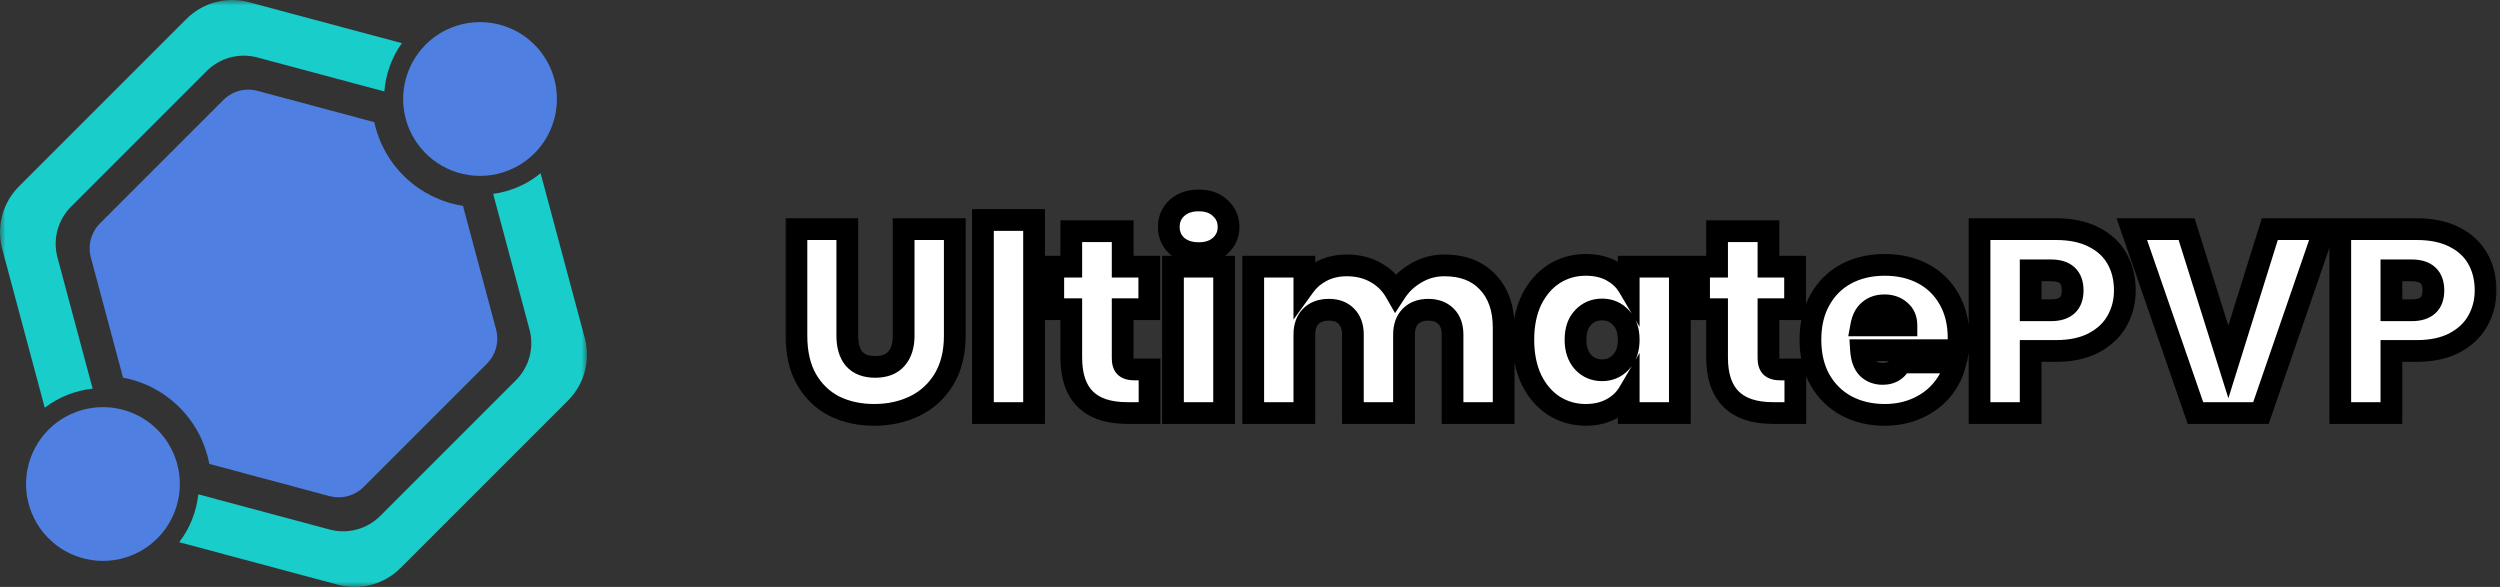 <svg width="230" height="54" viewBox="0 0 230 54" fill="none" xmlns="http://www.w3.org/2000/svg">
<rect x="0" y="0" width="230" height="54" fill="#333333" stroke="none"/>
<mask id="path-1-outside-1_228_18" maskUnits="userSpaceOnUse" x="72" y="17" width="158" height="23" fill="black">
<rect fill="white" x="72" y="17" width="158" height="23"/>
<path d="M77.952 21.08V30.896C77.952 31.808 78.16 32.512 78.576 33.008C79.008 33.504 79.656 33.752 80.52 33.752C81.384 33.752 82.032 33.504 82.464 33.008C82.912 32.496 83.136 31.792 83.136 30.896V21.08H87.84V30.896C87.84 32.448 87.512 33.776 86.856 34.88C86.2 35.968 85.304 36.792 84.168 37.352C83.048 37.896 81.8 38.168 80.424 38.168C79.048 38.168 77.816 37.896 76.728 37.352C75.656 36.792 74.808 35.968 74.184 34.88C73.576 33.792 73.272 32.464 73.272 30.896V21.08H77.952ZM95.134 20.24V38H90.43V20.24H95.134ZM105.757 33.992V38H103.717C100.277 38 98.557 36.296 98.557 32.888V28.448H96.901V24.536H98.557V21.272H103.285V24.536H105.733V28.448H103.285V32.96C103.285 33.328 103.365 33.592 103.525 33.752C103.701 33.912 103.989 33.992 104.389 33.992H105.757ZM110.29 23.288C109.458 23.288 108.786 23.064 108.274 22.616C107.778 22.152 107.53 21.576 107.53 20.888C107.53 20.184 107.778 19.6 108.274 19.136C108.786 18.672 109.458 18.44 110.29 18.44C111.106 18.44 111.762 18.672 112.258 19.136C112.77 19.6 113.026 20.184 113.026 20.888C113.026 21.576 112.77 22.152 112.258 22.616C111.762 23.064 111.106 23.288 110.29 23.288ZM112.618 24.536V38H107.914V24.536H112.618ZM132.889 24.416C134.585 24.416 135.913 24.928 136.873 25.952C137.849 26.976 138.337 28.376 138.337 30.152V38H133.633V30.776C133.633 30.056 133.433 29.496 133.033 29.096C132.633 28.696 132.089 28.496 131.401 28.496C130.713 28.496 130.169 28.696 129.769 29.096C129.369 29.496 129.169 30.056 129.169 30.776V38H124.465V30.776C124.465 30.056 124.265 29.496 123.865 29.096C123.481 28.696 122.945 28.496 122.257 28.496C121.553 28.496 121.001 28.696 120.601 29.096C120.201 29.496 120.001 30.056 120.001 30.776V38H115.297V24.536H120.001V26.312C120.417 25.736 120.953 25.28 121.609 24.944C122.281 24.592 123.049 24.416 123.913 24.416C124.905 24.416 125.785 24.632 126.553 25.064C127.337 25.496 127.953 26.104 128.401 26.888C128.881 26.152 129.513 25.56 130.297 25.112C131.081 24.648 131.945 24.416 132.889 24.416ZM140.146 31.256C140.146 29.864 140.394 28.648 140.89 27.608C141.402 26.568 142.09 25.768 142.954 25.208C143.834 24.648 144.81 24.368 145.882 24.368C146.81 24.368 147.61 24.552 148.282 24.92C148.954 25.288 149.474 25.784 149.842 26.408V24.536H154.546V38H149.842V36.128C149.474 36.752 148.946 37.248 148.258 37.616C147.586 37.984 146.794 38.168 145.882 38.168C144.81 38.168 143.834 37.888 142.954 37.328C142.09 36.768 141.402 35.968 140.89 34.928C140.394 33.872 140.146 32.648 140.146 31.256ZM149.842 31.256C149.842 30.392 149.602 29.712 149.122 29.216C148.658 28.72 148.082 28.472 147.394 28.472C146.69 28.472 146.106 28.72 145.642 29.216C145.178 29.696 144.946 30.376 144.946 31.256C144.946 32.12 145.178 32.808 145.642 33.32C146.106 33.816 146.69 34.064 147.394 34.064C148.082 34.064 148.658 33.816 149.122 33.32C149.602 32.824 149.842 32.136 149.842 31.256ZM165.171 33.992V38H163.131C159.691 38 157.971 36.296 157.971 32.888V28.448H156.315V24.536H157.971V21.272H162.699V24.536H165.147V28.448H162.699V32.96C162.699 33.328 162.779 33.592 162.939 33.752C163.115 33.912 163.403 33.992 163.803 33.992H165.171ZM180.192 31.112C180.192 31.48 180.168 31.848 180.12 32.216H171.216C171.264 32.952 171.464 33.504 171.816 33.872C172.184 34.224 172.648 34.4 173.208 34.4C173.992 34.4 174.552 34.048 174.888 33.344H179.904C179.696 34.272 179.288 35.104 178.68 35.84C178.088 36.56 177.336 37.128 176.424 37.544C175.512 37.96 174.504 38.168 173.4 38.168C172.072 38.168 170.888 37.888 169.848 37.328C168.824 36.768 168.016 35.968 167.424 34.928C166.848 33.888 166.56 32.664 166.56 31.256C166.56 29.848 166.848 28.632 167.424 27.608C168 26.568 168.8 25.768 169.824 25.208C170.864 24.648 172.056 24.368 173.4 24.368C174.728 24.368 175.904 24.64 176.928 25.184C177.952 25.728 178.752 26.512 179.328 27.536C179.904 28.544 180.192 29.736 180.192 31.112ZM175.392 29.936C175.392 29.36 175.2 28.912 174.816 28.592C174.432 28.256 173.952 28.088 173.376 28.088C172.8 28.088 172.328 28.248 171.96 28.568C171.592 28.872 171.352 29.328 171.24 29.936H175.392ZM195.485 26.72C195.485 27.744 195.245 28.68 194.765 29.528C194.301 30.36 193.589 31.032 192.629 31.544C191.685 32.04 190.525 32.288 189.149 32.288H186.821V38H182.117V21.08H189.149C190.509 21.08 191.661 21.32 192.605 21.8C193.565 22.28 194.285 22.944 194.765 23.792C195.245 24.64 195.485 25.616 195.485 26.72ZM188.693 28.544C190.021 28.544 190.685 27.936 190.685 26.72C190.685 25.488 190.021 24.872 188.693 24.872H186.821V28.544H188.693ZM213.839 21.08L208.007 38H201.983L196.127 21.08H201.167L205.007 33.296L208.823 21.08H213.839ZM228.673 26.72C228.673 27.744 228.433 28.68 227.953 29.528C227.489 30.36 226.777 31.032 225.817 31.544C224.873 32.04 223.713 32.288 222.337 32.288H220.009V38H215.305V21.08H222.337C223.697 21.08 224.849 21.32 225.793 21.8C226.753 22.28 227.473 22.944 227.953 23.792C228.433 24.64 228.673 25.616 228.673 26.72ZM221.881 28.544C223.209 28.544 223.873 27.936 223.873 26.72C223.873 25.488 223.209 24.872 221.881 24.872H220.009V28.544H221.881Z"/>
</mask>
<path d="M77.952 21.08V30.896C77.952 31.808 78.16 32.512 78.576 33.008C79.008 33.504 79.656 33.752 80.52 33.752C81.384 33.752 82.032 33.504 82.464 33.008C82.912 32.496 83.136 31.792 83.136 30.896V21.08H87.84V30.896C87.84 32.448 87.512 33.776 86.856 34.88C86.2 35.968 85.304 36.792 84.168 37.352C83.048 37.896 81.8 38.168 80.424 38.168C79.048 38.168 77.816 37.896 76.728 37.352C75.656 36.792 74.808 35.968 74.184 34.88C73.576 33.792 73.272 32.464 73.272 30.896V21.08H77.952ZM95.134 20.24V38H90.43V20.24H95.134ZM105.757 33.992V38H103.717C100.277 38 98.557 36.296 98.557 32.888V28.448H96.901V24.536H98.557V21.272H103.285V24.536H105.733V28.448H103.285V32.96C103.285 33.328 103.365 33.592 103.525 33.752C103.701 33.912 103.989 33.992 104.389 33.992H105.757ZM110.29 23.288C109.458 23.288 108.786 23.064 108.274 22.616C107.778 22.152 107.53 21.576 107.53 20.888C107.53 20.184 107.778 19.6 108.274 19.136C108.786 18.672 109.458 18.44 110.29 18.44C111.106 18.44 111.762 18.672 112.258 19.136C112.77 19.6 113.026 20.184 113.026 20.888C113.026 21.576 112.77 22.152 112.258 22.616C111.762 23.064 111.106 23.288 110.29 23.288ZM112.618 24.536V38H107.914V24.536H112.618ZM132.889 24.416C134.585 24.416 135.913 24.928 136.873 25.952C137.849 26.976 138.337 28.376 138.337 30.152V38H133.633V30.776C133.633 30.056 133.433 29.496 133.033 29.096C132.633 28.696 132.089 28.496 131.401 28.496C130.713 28.496 130.169 28.696 129.769 29.096C129.369 29.496 129.169 30.056 129.169 30.776V38H124.465V30.776C124.465 30.056 124.265 29.496 123.865 29.096C123.481 28.696 122.945 28.496 122.257 28.496C121.553 28.496 121.001 28.696 120.601 29.096C120.201 29.496 120.001 30.056 120.001 30.776V38H115.297V24.536H120.001V26.312C120.417 25.736 120.953 25.28 121.609 24.944C122.281 24.592 123.049 24.416 123.913 24.416C124.905 24.416 125.785 24.632 126.553 25.064C127.337 25.496 127.953 26.104 128.401 26.888C128.881 26.152 129.513 25.56 130.297 25.112C131.081 24.648 131.945 24.416 132.889 24.416ZM140.146 31.256C140.146 29.864 140.394 28.648 140.89 27.608C141.402 26.568 142.09 25.768 142.954 25.208C143.834 24.648 144.81 24.368 145.882 24.368C146.81 24.368 147.61 24.552 148.282 24.92C148.954 25.288 149.474 25.784 149.842 26.408V24.536H154.546V38H149.842V36.128C149.474 36.752 148.946 37.248 148.258 37.616C147.586 37.984 146.794 38.168 145.882 38.168C144.81 38.168 143.834 37.888 142.954 37.328C142.09 36.768 141.402 35.968 140.89 34.928C140.394 33.872 140.146 32.648 140.146 31.256ZM149.842 31.256C149.842 30.392 149.602 29.712 149.122 29.216C148.658 28.72 148.082 28.472 147.394 28.472C146.69 28.472 146.106 28.72 145.642 29.216C145.178 29.696 144.946 30.376 144.946 31.256C144.946 32.12 145.178 32.808 145.642 33.32C146.106 33.816 146.69 34.064 147.394 34.064C148.082 34.064 148.658 33.816 149.122 33.32C149.602 32.824 149.842 32.136 149.842 31.256ZM165.171 33.992V38H163.131C159.691 38 157.971 36.296 157.971 32.888V28.448H156.315V24.536H157.971V21.272H162.699V24.536H165.147V28.448H162.699V32.96C162.699 33.328 162.779 33.592 162.939 33.752C163.115 33.912 163.403 33.992 163.803 33.992H165.171ZM180.192 31.112C180.192 31.48 180.168 31.848 180.12 32.216H171.216C171.264 32.952 171.464 33.504 171.816 33.872C172.184 34.224 172.648 34.4 173.208 34.4C173.992 34.4 174.552 34.048 174.888 33.344H179.904C179.696 34.272 179.288 35.104 178.68 35.84C178.088 36.56 177.336 37.128 176.424 37.544C175.512 37.96 174.504 38.168 173.4 38.168C172.072 38.168 170.888 37.888 169.848 37.328C168.824 36.768 168.016 35.968 167.424 34.928C166.848 33.888 166.56 32.664 166.56 31.256C166.56 29.848 166.848 28.632 167.424 27.608C168 26.568 168.8 25.768 169.824 25.208C170.864 24.648 172.056 24.368 173.4 24.368C174.728 24.368 175.904 24.64 176.928 25.184C177.952 25.728 178.752 26.512 179.328 27.536C179.904 28.544 180.192 29.736 180.192 31.112ZM175.392 29.936C175.392 29.36 175.2 28.912 174.816 28.592C174.432 28.256 173.952 28.088 173.376 28.088C172.8 28.088 172.328 28.248 171.96 28.568C171.592 28.872 171.352 29.328 171.24 29.936H175.392ZM195.485 26.72C195.485 27.744 195.245 28.68 194.765 29.528C194.301 30.36 193.589 31.032 192.629 31.544C191.685 32.04 190.525 32.288 189.149 32.288H186.821V38H182.117V21.08H189.149C190.509 21.08 191.661 21.32 192.605 21.8C193.565 22.28 194.285 22.944 194.765 23.792C195.245 24.64 195.485 25.616 195.485 26.72ZM188.693 28.544C190.021 28.544 190.685 27.936 190.685 26.72C190.685 25.488 190.021 24.872 188.693 24.872H186.821V28.544H188.693ZM213.839 21.08L208.007 38H201.983L196.127 21.08H201.167L205.007 33.296L208.823 21.08H213.839ZM228.673 26.72C228.673 27.744 228.433 28.68 227.953 29.528C227.489 30.36 226.777 31.032 225.817 31.544C224.873 32.04 223.713 32.288 222.337 32.288H220.009V38H215.305V21.08H222.337C223.697 21.08 224.849 21.32 225.793 21.8C226.753 22.28 227.473 22.944 227.953 23.792C228.433 24.64 228.673 25.616 228.673 26.72ZM221.881 28.544C223.209 28.544 223.873 27.936 223.873 26.72C223.873 25.488 223.209 24.872 221.881 24.872H220.009V28.544H221.881Z" fill="white"/>
<path d="M77.952 21.08H78.952V20.08H77.952V21.08ZM78.576 33.008L77.81 33.651L77.816 33.658L77.822 33.665L78.576 33.008ZM82.464 33.008L81.711 32.349L81.71 32.351L82.464 33.008ZM83.136 21.08V20.08H82.136V21.08H83.136ZM87.84 21.08H88.84V20.08H87.84V21.08ZM86.856 34.88L87.712 35.396L87.716 35.391L86.856 34.88ZM84.168 37.352L84.605 38.252L84.61 38.249L84.168 37.352ZM76.728 37.352L76.265 38.238L76.273 38.242L76.281 38.246L76.728 37.352ZM74.184 34.88L73.311 35.368L73.317 35.377L74.184 34.88ZM73.272 21.08V20.08H72.272V21.08H73.272ZM76.952 21.08V30.896H78.952V21.08H76.952ZM76.952 30.896C76.952 31.948 77.191 32.913 77.81 33.651L79.342 32.365C79.129 32.111 78.952 31.668 78.952 30.896H76.952ZM77.822 33.665C78.499 34.442 79.463 34.752 80.52 34.752V32.752C79.849 32.752 79.517 32.566 79.33 32.351L77.822 33.665ZM80.52 34.752C81.577 34.752 82.541 34.442 83.218 33.665L81.71 32.351C81.523 32.566 81.191 32.752 80.52 32.752V34.752ZM83.217 33.666C83.869 32.921 84.136 31.956 84.136 30.896H82.136C82.136 31.628 81.955 32.071 81.711 32.349L83.217 33.666ZM84.136 30.896V21.08H82.136V30.896H84.136ZM83.136 22.08H87.84V20.08H83.136V22.08ZM86.84 21.08V30.896H88.84V21.08H86.84ZM86.84 30.896C86.84 32.306 86.543 33.449 85.996 34.369L87.716 35.391C88.481 34.103 88.84 32.59 88.84 30.896H86.84ZM86 34.364C85.442 35.288 84.69 35.98 83.726 36.455L84.61 38.249C85.918 37.604 86.958 36.648 87.712 35.396L86 34.364ZM83.731 36.453C82.761 36.924 81.665 37.168 80.424 37.168V39.168C81.935 39.168 83.335 38.868 84.605 38.252L83.731 36.453ZM80.424 37.168C79.183 37.168 78.107 36.923 77.175 36.458L76.281 38.246C77.525 38.868 78.913 39.168 80.424 39.168V37.168ZM77.191 36.466C76.295 35.997 75.584 35.311 75.052 34.383L73.317 35.377C74.032 36.625 75.017 37.587 76.265 38.238L77.191 36.466ZM75.057 34.392C74.551 33.487 74.272 32.337 74.272 30.896H72.272C72.272 32.592 72.601 34.097 73.311 35.368L75.057 34.392ZM74.272 30.896V21.08H72.272V30.896H74.272ZM73.272 22.08H77.952V20.08H73.272V22.08ZM95.134 20.24H96.134V19.24H95.134V20.24ZM95.134 38V39H96.134V38H95.134ZM90.43 38H89.43V39H90.43V38ZM90.43 20.24V19.24H89.43V20.24H90.43ZM94.134 20.24V38H96.134V20.24H94.134ZM95.134 37H90.43V39H95.134V37ZM91.43 38V20.24H89.43V38H91.43ZM90.43 21.24H95.134V19.24H90.43V21.24ZM105.757 33.992H106.757V32.992H105.757V33.992ZM105.757 38V39H106.757V38H105.757ZM98.557 28.448H99.557V27.448H98.557V28.448ZM96.901 28.448H95.901V29.448H96.901V28.448ZM96.901 24.536V23.536H95.901V24.536H96.901ZM98.557 24.536V25.536H99.557V24.536H98.557ZM98.557 21.272V20.272H97.557V21.272H98.557ZM103.285 21.272H104.285V20.272H103.285V21.272ZM103.285 24.536H102.285V25.536H103.285V24.536ZM105.733 24.536H106.733V23.536H105.733V24.536ZM105.733 28.448V29.448H106.733V28.448H105.733ZM103.285 28.448V27.448H102.285V28.448H103.285ZM103.525 33.752L102.818 34.459L102.834 34.476L102.852 34.492L103.525 33.752ZM104.757 33.992V38H106.757V33.992H104.757ZM105.757 37H103.717V39H105.757V37ZM103.717 37C102.149 37 101.157 36.612 100.551 36.012C99.946 35.413 99.557 34.435 99.557 32.888H97.557C97.557 34.748 98.027 36.327 99.143 37.432C100.257 38.536 101.845 39 103.717 39V37ZM99.557 32.888V28.448H97.557V32.888H99.557ZM98.557 27.448H96.901V29.448H98.557V27.448ZM97.901 28.448V24.536H95.901V28.448H97.901ZM96.901 25.536H98.557V23.536H96.901V25.536ZM99.557 24.536V21.272H97.557V24.536H99.557ZM98.557 22.272H103.285V20.272H98.557V22.272ZM102.285 21.272V24.536H104.285V21.272H102.285ZM103.285 25.536H105.733V23.536H103.285V25.536ZM104.733 24.536V28.448H106.733V24.536H104.733ZM105.733 27.448H103.285V29.448H105.733V27.448ZM102.285 28.448V32.96H104.285V28.448H102.285ZM102.285 32.96C102.285 33.434 102.382 34.023 102.818 34.459L104.232 33.045C104.291 33.104 104.304 33.153 104.302 33.144C104.3 33.139 104.296 33.123 104.292 33.091C104.288 33.059 104.285 33.016 104.285 32.96H102.285ZM102.852 34.492C103.302 34.901 103.898 34.992 104.389 34.992V32.992C104.251 32.992 104.174 32.978 104.14 32.968C104.109 32.96 104.144 32.963 104.197 33.012L102.852 34.492ZM104.389 34.992H105.757V32.992H104.389V34.992ZM108.274 22.616L107.591 23.346L107.603 23.358L107.616 23.369L108.274 22.616ZM108.274 19.136L107.603 18.395L107.597 18.4L107.591 18.406L108.274 19.136ZM112.258 19.136L111.575 19.866L111.581 19.872L111.587 19.877L112.258 19.136ZM112.258 22.616L112.929 23.358L112.93 23.357L112.258 22.616ZM112.618 24.536H113.618V23.536H112.618V24.536ZM112.618 38V39H113.618V38H112.618ZM107.914 38H106.914V39H107.914V38ZM107.914 24.536V23.536H106.914V24.536H107.914ZM110.29 22.288C109.644 22.288 109.224 22.118 108.933 21.863L107.616 23.369C108.348 24.01 109.272 24.288 110.29 24.288V22.288ZM108.957 21.886C108.667 21.614 108.53 21.303 108.53 20.888H106.53C106.53 21.849 106.89 22.69 107.591 23.346L108.957 21.886ZM108.53 20.888C108.53 20.449 108.672 20.134 108.957 19.866L107.591 18.406C106.885 19.067 106.53 19.919 106.53 20.888H108.53ZM108.946 19.877C109.238 19.612 109.653 19.44 110.29 19.44V17.44C109.263 17.44 108.335 17.732 107.603 18.395L108.946 19.877ZM110.29 19.44C110.907 19.44 111.3 19.609 111.575 19.866L112.941 18.406C112.224 17.735 111.306 17.44 110.29 17.44V19.44ZM111.587 19.877C111.885 20.147 112.026 20.46 112.026 20.888H114.026C114.026 19.908 113.655 19.053 112.93 18.395L111.587 19.877ZM112.026 20.888C112.026 21.292 111.891 21.6 111.587 21.875L112.93 23.357C113.65 22.704 114.026 21.86 114.026 20.888H112.026ZM111.588 21.874C111.314 22.121 110.916 22.288 110.29 22.288V24.288C111.297 24.288 112.21 24.007 112.929 23.358L111.588 21.874ZM111.618 24.536V38H113.618V24.536H111.618ZM112.618 37H107.914V39H112.618V37ZM108.914 38V24.536H106.914V38H108.914ZM107.914 25.536H112.618V23.536H107.914V25.536ZM136.873 25.952L136.144 26.636L136.149 26.642L136.873 25.952ZM138.337 38V39H139.337V38H138.337ZM133.633 38H132.633V39H133.633V38ZM133.033 29.096L132.326 29.803L132.326 29.803L133.033 29.096ZM129.769 29.096L130.476 29.803L130.476 29.803L129.769 29.096ZM129.169 38V39H130.169V38H129.169ZM124.465 38H123.465V39H124.465V38ZM123.865 29.096L123.144 29.788L123.151 29.796L123.158 29.803L123.865 29.096ZM120.001 38V39H121.001V38H120.001ZM115.297 38H114.297V39H115.297V38ZM115.297 24.536V23.536H114.297V24.536H115.297ZM120.001 24.536H121.001V23.536H120.001V24.536ZM120.001 26.312H119.001V29.405L120.812 26.898L120.001 26.312ZM121.609 24.944L122.065 25.834L122.073 25.83L121.609 24.944ZM126.553 25.064L126.063 25.936L126.071 25.94L126.553 25.064ZM128.401 26.888L127.533 27.384L128.345 28.805L129.239 27.434L128.401 26.888ZM130.297 25.112L130.793 25.98L130.8 25.977L130.806 25.973L130.297 25.112ZM132.889 25.416C134.371 25.416 135.411 25.855 136.144 26.636L137.603 25.268C136.415 24.001 134.799 23.416 132.889 23.416V25.416ZM136.149 26.642C136.906 27.436 137.337 28.564 137.337 30.152H139.337C139.337 28.188 138.793 26.516 137.597 25.262L136.149 26.642ZM137.337 30.152V38H139.337V30.152H137.337ZM138.337 37H133.633V39H138.337V37ZM134.633 38V30.776H132.633V38H134.633ZM134.633 30.776C134.633 29.867 134.375 29.024 133.74 28.389L132.326 29.803C132.491 29.968 132.633 30.245 132.633 30.776H134.633ZM133.74 28.389C133.113 27.762 132.293 27.496 131.401 27.496V29.496C131.885 29.496 132.153 29.63 132.326 29.803L133.74 28.389ZM131.401 27.496C130.509 27.496 129.689 27.762 129.062 28.389L130.476 29.803C130.649 29.63 130.917 29.496 131.401 29.496V27.496ZM129.062 28.389C128.427 29.024 128.169 29.867 128.169 30.776H130.169C130.169 30.245 130.311 29.968 130.476 29.803L129.062 28.389ZM128.169 30.776V38H130.169V30.776H128.169ZM129.169 37H124.465V39H129.169V37ZM125.465 38V30.776H123.465V38H125.465ZM125.465 30.776C125.465 29.867 125.207 29.024 124.572 28.389L123.158 29.803C123.323 29.968 123.465 30.245 123.465 30.776H125.465ZM124.587 28.404C123.97 27.762 123.148 27.496 122.257 27.496V29.496C122.743 29.496 122.992 29.63 123.144 29.788L124.587 28.404ZM122.257 27.496C121.357 27.496 120.525 27.758 119.894 28.389L121.308 29.803C121.477 29.634 121.75 29.496 122.257 29.496V27.496ZM119.894 28.389C119.259 29.024 119.001 29.867 119.001 30.776H121.001C121.001 30.245 121.143 29.968 121.308 29.803L119.894 28.389ZM119.001 30.776V38H121.001V30.776H119.001ZM120.001 37H115.297V39H120.001V37ZM116.297 38V24.536H114.297V38H116.297ZM115.297 25.536H120.001V23.536H115.297V25.536ZM119.001 24.536V26.312H121.001V24.536H119.001ZM120.812 26.898C121.132 26.454 121.544 26.101 122.065 25.834L121.153 24.054C120.362 24.459 119.702 25.017 119.19 25.727L120.812 26.898ZM122.073 25.83C122.583 25.563 123.188 25.416 123.913 25.416V23.416C122.91 23.416 121.979 23.621 121.145 24.058L122.073 25.83ZM123.913 25.416C124.755 25.416 125.463 25.598 126.063 25.936L127.043 24.192C126.108 23.666 125.055 23.416 123.913 23.416V25.416ZM126.071 25.94C126.692 26.282 127.175 26.758 127.533 27.384L129.269 26.392C128.731 25.45 127.982 24.71 127.036 24.188L126.071 25.94ZM129.239 27.434C129.63 26.835 130.143 26.352 130.793 25.98L129.801 24.244C128.883 24.768 128.133 25.469 127.564 26.342L129.239 27.434ZM130.806 25.973C131.43 25.603 132.118 25.416 132.889 25.416V23.416C131.773 23.416 130.732 23.693 129.788 24.251L130.806 25.973ZM140.89 27.608L139.993 27.166L139.988 27.177L140.89 27.608ZM142.954 25.208L142.417 24.364L142.41 24.369L142.954 25.208ZM148.282 24.92L147.802 25.797L147.802 25.797L148.282 24.92ZM149.842 26.408L148.981 26.916L150.842 30.072V26.408H149.842ZM149.842 24.536V23.536H148.842V24.536H149.842ZM154.546 24.536H155.546V23.536H154.546V24.536ZM154.546 38V39H155.546V38H154.546ZM149.842 38H148.842V39H149.842V38ZM149.842 36.128H150.842V32.464L148.981 35.62L149.842 36.128ZM148.258 37.616L147.787 36.734L147.778 36.739L148.258 37.616ZM142.954 37.328L142.41 38.167L142.417 38.172L142.954 37.328ZM140.89 34.928L139.985 35.353L139.989 35.361L139.993 35.37L140.89 34.928ZM149.122 29.216L148.392 29.899L148.398 29.905L148.404 29.911L149.122 29.216ZM145.642 29.216L146.361 29.911L146.367 29.905L146.373 29.899L145.642 29.216ZM145.642 33.32L144.901 33.992L144.907 33.997L144.912 34.003L145.642 33.32ZM149.122 33.32L148.404 32.625L148.398 32.631L148.392 32.637L149.122 33.32ZM141.146 31.256C141.146 29.982 141.373 28.919 141.793 28.038L139.988 27.177C139.416 28.377 139.146 29.746 139.146 31.256H141.146ZM141.787 28.05C142.23 27.151 142.804 26.497 143.498 26.047L142.41 24.369C141.377 25.039 140.575 25.985 139.993 27.166L141.787 28.05ZM143.491 26.052C144.206 25.597 144.995 25.368 145.882 25.368V23.368C144.626 23.368 143.463 23.699 142.417 24.364L143.491 26.052ZM145.882 25.368C146.678 25.368 147.305 25.525 147.802 25.797L148.763 24.043C147.915 23.579 146.943 23.368 145.882 23.368V25.368ZM147.802 25.797C148.326 26.084 148.71 26.456 148.981 26.916L150.704 25.9C150.239 25.112 149.583 24.492 148.763 24.043L147.802 25.797ZM150.842 26.408V24.536H148.842V26.408H150.842ZM149.842 25.536H154.546V23.536H149.842V25.536ZM153.546 24.536V38H155.546V24.536H153.546ZM154.546 37H149.842V39H154.546V37ZM150.842 38V36.128H148.842V38H150.842ZM148.981 35.62C148.713 36.074 148.326 36.446 147.787 36.734L148.73 38.498C149.567 38.05 150.235 37.43 150.704 36.636L148.981 35.62ZM147.778 36.739C147.279 37.012 146.658 37.168 145.882 37.168V39.168C146.93 39.168 147.894 38.956 148.739 38.493L147.778 36.739ZM145.882 37.168C144.995 37.168 144.206 36.939 143.491 36.484L142.417 38.172C143.463 38.837 144.626 39.168 145.882 39.168V37.168ZM143.498 36.489C142.804 36.039 142.23 35.385 141.787 34.486L139.993 35.37C140.575 36.551 141.377 37.497 142.41 38.167L143.498 36.489ZM141.795 34.503C141.373 33.603 141.146 32.529 141.146 31.256H139.146C139.146 32.767 139.416 34.141 139.985 35.353L141.795 34.503ZM150.842 31.256C150.842 30.201 150.544 29.247 149.841 28.521L148.404 29.911C148.661 30.177 148.842 30.583 148.842 31.256H150.842ZM149.853 28.533C149.197 27.832 148.355 27.472 147.394 27.472V29.472C147.81 29.472 148.12 29.608 148.392 29.899L149.853 28.533ZM147.394 27.472C146.425 27.472 145.573 27.826 144.912 28.533L146.373 29.899C146.64 29.613 146.956 29.472 147.394 29.472V27.472ZM144.923 28.521C144.227 29.241 143.946 30.202 143.946 31.256H145.946C145.946 30.55 146.129 30.151 146.361 29.911L144.923 28.521ZM143.946 31.256C143.946 32.303 144.232 33.253 144.901 33.992L146.383 32.648C146.125 32.363 145.946 31.936 145.946 31.256H143.946ZM144.912 34.003C145.573 34.709 146.425 35.064 147.394 35.064V33.064C146.956 33.064 146.64 32.922 146.373 32.637L144.912 34.003ZM147.394 35.064C148.355 35.064 149.197 34.704 149.853 34.003L148.392 32.637C148.12 32.928 147.81 33.064 147.394 33.064V35.064ZM149.841 34.015C150.547 33.285 150.842 32.321 150.842 31.256H148.842C148.842 31.951 148.657 32.362 148.404 32.625L149.841 34.015ZM165.171 33.992H166.171V32.992H165.171V33.992ZM165.171 38V39H166.171V38H165.171ZM157.971 28.448H158.971V27.448H157.971V28.448ZM156.315 28.448H155.315V29.448H156.315V28.448ZM156.315 24.536V23.536H155.315V24.536H156.315ZM157.971 24.536V25.536H158.971V24.536H157.971ZM157.971 21.272V20.272H156.971V21.272H157.971ZM162.699 21.272H163.699V20.272H162.699V21.272ZM162.699 24.536H161.699V25.536H162.699V24.536ZM165.147 24.536H166.147V23.536H165.147V24.536ZM165.147 28.448V29.448H166.147V28.448H165.147ZM162.699 28.448V27.448H161.699V28.448H162.699ZM162.939 33.752L162.232 34.459L162.249 34.476L162.266 34.492L162.939 33.752ZM164.171 33.992V38H166.171V33.992H164.171ZM165.171 37H163.131V39H165.171V37ZM163.131 37C161.563 37 160.571 36.612 159.965 36.012C159.36 35.413 158.971 34.435 158.971 32.888H156.971C156.971 34.748 157.441 36.327 158.557 37.432C159.671 38.536 161.259 39 163.131 39V37ZM158.971 32.888V28.448H156.971V32.888H158.971ZM157.971 27.448H156.315V29.448H157.971V27.448ZM157.315 28.448V24.536H155.315V28.448H157.315ZM156.315 25.536H157.971V23.536H156.315V25.536ZM158.971 24.536V21.272H156.971V24.536H158.971ZM157.971 22.272H162.699V20.272H157.971V22.272ZM161.699 21.272V24.536H163.699V21.272H161.699ZM162.699 25.536H165.147V23.536H162.699V25.536ZM164.147 24.536V28.448H166.147V24.536H164.147ZM165.147 27.448H162.699V29.448H165.147V27.448ZM161.699 28.448V32.96H163.699V28.448H161.699ZM161.699 32.96C161.699 33.434 161.796 34.023 162.232 34.459L163.646 33.045C163.705 33.104 163.718 33.153 163.716 33.144C163.714 33.139 163.71 33.123 163.706 33.091C163.702 33.059 163.699 33.016 163.699 32.96H161.699ZM162.266 34.492C162.717 34.901 163.312 34.992 163.803 34.992V32.992C163.665 32.992 163.588 32.978 163.554 32.968C163.523 32.96 163.558 32.963 163.611 33.012L162.266 34.492ZM163.803 34.992H165.171V32.992H163.803V34.992ZM180.12 32.216V33.216H180.998L181.112 32.345L180.12 32.216ZM171.216 32.216V31.216H170.149L170.218 32.281L171.216 32.216ZM171.816 33.872L171.094 34.563L171.109 34.579L171.125 34.595L171.816 33.872ZM174.888 33.344V32.344H174.258L173.986 32.913L174.888 33.344ZM179.904 33.344L180.88 33.563L181.153 32.344H179.904V33.344ZM178.68 35.84L177.909 35.203L177.908 35.205L178.68 35.84ZM176.424 37.544L176.839 38.454L176.839 38.454L176.424 37.544ZM169.848 37.328L169.369 38.205L169.374 38.209L169.848 37.328ZM167.424 34.928L166.55 35.413L166.555 35.423L167.424 34.928ZM167.424 27.608L168.296 28.098L168.299 28.093L167.424 27.608ZM169.824 25.208L169.35 24.328L169.345 24.331L169.824 25.208ZM176.928 25.184L177.398 24.301L177.398 24.301L176.928 25.184ZM179.328 27.536L178.457 28.026L178.46 28.032L179.328 27.536ZM175.392 29.936V30.936H176.392V29.936H175.392ZM174.816 28.592L174.158 29.345L174.167 29.352L174.176 29.36L174.816 28.592ZM171.96 28.568L172.597 29.339L172.607 29.331L172.617 29.323L171.96 28.568ZM171.24 29.936L170.257 29.755L170.039 30.936H171.24V29.936ZM179.192 31.112C179.192 31.436 179.171 31.761 179.129 32.087L181.112 32.345C181.166 31.935 181.192 31.524 181.192 31.112H179.192ZM180.12 31.216H171.216V33.216H180.12V31.216ZM170.218 32.281C170.275 33.149 170.52 33.963 171.094 34.563L172.539 33.181C172.409 33.045 172.254 32.755 172.214 32.151L170.218 32.281ZM171.125 34.595C171.699 35.143 172.419 35.4 173.208 35.4V33.4C172.878 33.4 172.67 33.305 172.508 33.149L171.125 34.595ZM173.208 35.4C173.753 35.4 174.282 35.276 174.749 34.983C175.216 34.689 175.556 34.267 175.791 33.775L173.986 32.913C173.885 33.126 173.777 33.231 173.684 33.289C173.591 33.348 173.447 33.4 173.208 33.4V35.4ZM174.888 34.344H179.904V32.344H174.888V34.344ZM178.929 33.125C178.755 33.899 178.418 34.588 177.909 35.203L179.451 36.477C180.159 35.62 180.638 34.645 180.88 33.563L178.929 33.125ZM177.908 35.205C177.42 35.799 176.794 36.276 176.009 36.634L176.839 38.454C177.879 37.98 178.757 37.321 179.453 36.475L177.908 35.205ZM176.009 36.634C175.24 36.985 174.376 37.168 173.4 37.168V39.168C174.633 39.168 175.784 38.935 176.839 38.454L176.009 36.634ZM173.4 37.168C172.217 37.168 171.199 36.92 170.322 36.447L169.374 38.209C170.577 38.856 171.928 39.168 173.4 39.168V37.168ZM170.328 36.451C169.471 35.982 168.796 35.316 168.293 34.433L166.555 35.423C167.237 36.62 168.178 37.554 169.369 38.205L170.328 36.451ZM168.299 34.444C167.819 33.577 167.56 32.526 167.56 31.256H165.56C165.56 32.802 165.878 34.199 166.55 35.413L168.299 34.444ZM167.56 31.256C167.56 29.986 167.819 28.945 168.296 28.098L166.553 27.118C165.877 28.319 165.56 29.71 165.56 31.256H167.56ZM168.299 28.093C168.785 27.215 169.45 26.553 170.304 26.085L169.345 24.331C168.151 24.983 167.216 25.921 166.55 27.123L168.299 28.093ZM170.298 26.088C171.174 25.617 172.199 25.368 173.4 25.368V23.368C171.914 23.368 170.555 23.679 169.35 24.328L170.298 26.088ZM173.4 25.368C174.589 25.368 175.599 25.61 176.459 26.067L177.398 24.301C176.209 23.67 174.868 23.368 173.4 23.368V25.368ZM176.459 26.067C177.312 26.52 177.973 27.167 178.457 28.026L180.2 27.046C179.531 25.857 178.593 24.936 177.398 24.301L176.459 26.067ZM178.46 28.032C178.935 28.863 179.192 29.878 179.192 31.112H181.192C181.192 29.594 180.874 28.225 180.197 27.04L178.46 28.032ZM176.392 29.936C176.392 29.114 176.105 28.364 175.457 27.824L174.176 29.36C174.296 29.46 174.392 29.606 174.392 29.936H176.392ZM175.475 27.839C174.885 27.323 174.161 27.088 173.376 27.088V29.088C173.744 29.088 173.98 29.189 174.158 29.345L175.475 27.839ZM173.376 27.088C172.605 27.088 171.886 27.307 171.304 27.813L172.617 29.323C172.771 29.189 172.996 29.088 173.376 29.088V27.088ZM171.323 27.797C170.726 28.29 170.399 28.985 170.257 29.755L172.224 30.117C172.306 29.671 172.458 29.454 172.597 29.339L171.323 27.797ZM171.24 30.936H175.392V28.936H171.24V30.936ZM194.765 29.528L193.895 29.035L193.892 29.041L194.765 29.528ZM192.629 31.544L193.095 32.429L193.1 32.426L192.629 31.544ZM186.821 32.288V31.288H185.821V32.288H186.821ZM186.821 38V39H187.821V38H186.821ZM182.117 38H181.117V39H182.117V38ZM182.117 21.08V20.08H181.117V21.08H182.117ZM192.605 21.8L192.152 22.691L192.158 22.694L192.605 21.8ZM194.765 23.792L193.895 24.285L193.895 24.285L194.765 23.792ZM186.821 24.872V23.872H185.821V24.872H186.821ZM186.821 28.544H185.821V29.544H186.821V28.544ZM194.485 26.72C194.485 27.581 194.286 28.345 193.895 29.035L195.636 30.021C196.205 29.015 196.485 27.907 196.485 26.72H194.485ZM193.892 29.041C193.534 29.682 192.974 30.227 192.159 30.662L193.1 32.426C194.205 31.837 195.069 31.038 195.639 30.015L193.892 29.041ZM192.164 30.659C191.399 31.061 190.409 31.288 189.149 31.288V33.288C190.642 33.288 191.972 33.019 193.095 32.429L192.164 30.659ZM189.149 31.288H186.821V33.288H189.149V31.288ZM185.821 32.288V38H187.821V32.288H185.821ZM186.821 37H182.117V39H186.821V37ZM183.117 38V21.08H181.117V38H183.117ZM182.117 22.08H189.149V20.08H182.117V22.08ZM189.149 22.08C190.395 22.08 191.383 22.3 192.152 22.691L193.059 20.909C191.94 20.34 190.624 20.08 189.149 20.08V22.08ZM192.158 22.694C192.959 23.095 193.523 23.627 193.895 24.285L195.636 23.299C195.048 22.261 194.172 21.465 193.053 20.906L192.158 22.694ZM193.895 24.285C194.279 24.963 194.485 25.765 194.485 26.72H196.485C196.485 25.467 196.212 24.317 195.636 23.299L193.895 24.285ZM188.693 29.544C189.491 29.544 190.275 29.363 190.863 28.826C191.467 28.272 191.685 27.506 191.685 26.72H189.685C189.685 27.15 189.572 27.296 189.512 27.351C189.435 27.421 189.224 27.544 188.693 27.544V29.544ZM191.685 26.72C191.685 25.93 191.469 25.159 190.868 24.601C190.28 24.056 189.494 23.872 188.693 23.872V25.872C189.221 25.872 189.431 25.996 189.507 26.067C189.57 26.125 189.685 26.278 189.685 26.72H191.685ZM188.693 23.872H186.821V25.872H188.693V23.872ZM185.821 24.872V28.544H187.821V24.872H185.821ZM186.821 29.544H188.693V27.544H186.821V29.544ZM213.839 21.08L214.785 21.406L215.242 20.08H213.839V21.08ZM208.007 38V39H208.72L208.953 38.326L208.007 38ZM201.983 38L201.038 38.327L201.271 39H201.983V38ZM196.127 21.08V20.08H194.723L195.182 21.407L196.127 21.08ZM201.167 21.08L202.121 20.78L201.901 20.08H201.167V21.08ZM205.007 33.296L204.053 33.596L205.01 36.64L205.962 33.594L205.007 33.296ZM208.823 21.08V20.08H208.088L207.869 20.782L208.823 21.08ZM212.894 20.754L207.062 37.674L208.953 38.326L214.785 21.406L212.894 20.754ZM208.007 37H201.983V39H208.007V37ZM202.928 37.673L197.072 20.753L195.182 21.407L201.038 38.327L202.928 37.673ZM196.127 22.08H201.167V20.08H196.127V22.08ZM200.213 21.38L204.053 33.596L205.961 32.996L202.121 20.78L200.213 21.38ZM205.962 33.594L209.778 21.378L207.869 20.782L204.053 32.998L205.962 33.594ZM208.823 22.08H213.839V20.08H208.823V22.08ZM227.953 29.528L227.083 29.035L227.08 29.041L227.953 29.528ZM225.817 31.544L226.282 32.429L226.288 32.426L225.817 31.544ZM220.009 32.288V31.288H219.009V32.288H220.009ZM220.009 38V39H221.009V38H220.009ZM215.305 38H214.305V39H215.305V38ZM215.305 21.08V20.08H214.305V21.08H215.305ZM225.793 21.8L225.34 22.691L225.346 22.694L225.793 21.8ZM227.953 23.792L227.083 24.285L227.083 24.285L227.953 23.792ZM220.009 24.872V23.872H219.009V24.872H220.009ZM220.009 28.544H219.009V29.544H220.009V28.544ZM227.673 26.72C227.673 27.581 227.473 28.345 227.083 29.035L228.823 30.021C229.393 29.015 229.673 27.907 229.673 26.72H227.673ZM227.08 29.041C226.722 29.682 226.162 30.227 225.346 30.662L226.288 32.426C227.392 31.837 228.256 31.038 228.826 30.015L227.08 29.041ZM225.352 30.659C224.587 31.061 223.597 31.288 222.337 31.288V33.288C223.829 33.288 225.159 33.019 226.282 32.429L225.352 30.659ZM222.337 31.288H220.009V33.288H222.337V31.288ZM219.009 32.288V38H221.009V32.288H219.009ZM220.009 37H215.305V39H220.009V37ZM216.305 38V21.08H214.305V38H216.305ZM215.305 22.08H222.337V20.08H215.305V22.08ZM222.337 22.08C223.583 22.08 224.57 22.3 225.34 22.691L226.246 20.909C225.128 20.34 223.811 20.08 222.337 20.08V22.08ZM225.346 22.694C226.147 23.095 226.71 23.627 227.083 24.285L228.823 23.299C228.235 22.261 227.359 21.465 226.24 20.906L225.346 22.694ZM227.083 24.285C227.467 24.963 227.673 25.765 227.673 26.72H229.673C229.673 25.467 229.399 24.317 228.823 23.299L227.083 24.285ZM221.881 29.544C222.678 29.544 223.463 29.363 224.05 28.826C224.654 28.272 224.873 27.506 224.873 26.72H222.873C222.873 27.15 222.76 27.296 222.7 27.351C222.623 27.421 222.412 27.544 221.881 27.544V29.544ZM224.873 26.72C224.873 25.93 224.656 25.159 224.055 24.601C223.468 24.056 222.681 23.872 221.881 23.872V25.872C222.409 25.872 222.618 25.996 222.695 26.067C222.757 26.125 222.873 26.278 222.873 26.72H224.873ZM221.881 23.872H220.009V25.872H221.881V23.872ZM219.009 24.872V28.544H221.009V24.872H219.009ZM220.009 29.544H221.881V27.544H220.009V29.544Z" fill="black" mask="url(#path-1-outside-1_228_18)"/>
<g clip-path="url(#clip0_228_18)">
<mask id="mask0_228_18" style="mask-type:luminance" maskUnits="userSpaceOnUse" x="0" y="0" width="54" height="54">
<path d="M54 0H0V54H54V0Z" fill="white"/>
</mask>
<g mask="url(#mask0_228_18)">
<path d="M5.285 23.68C5.066 22.861 5.066 22 5.285 21.181C5.504 20.363 5.935 19.617 6.534 19.018L19.018 6.535C19.617 5.936 20.363 5.505 21.181 5.286C22 5.066 22.861 5.066 23.68 5.286L35.361 8.416C35.482 6.815 36.04 5.279 36.972 3.972L22.903 0.203C21.893 -0.068 20.83 -0.068 19.82 0.203C18.81 0.474 17.889 1.005 17.15 1.744L1.744 17.15C1.005 17.889 0.474 18.81 0.203 19.82C-0.068 20.829 -0.068 21.893 0.203 22.903L4.117 37.511C5.397 36.534 6.921 35.927 8.522 35.757L5.285 23.68Z" fill="#18CDCA"/>
<path d="M45.371 17.839L48.716 30.32C48.935 31.139 48.935 32 48.716 32.818C48.496 33.637 48.065 34.383 47.466 34.982L34.983 47.465C34.384 48.065 33.638 48.495 32.819 48.715C32.001 48.934 31.139 48.934 30.321 48.715L18.244 45.478C18.074 47.079 17.467 48.603 16.489 49.883L31.098 53.797C32.108 54.068 33.171 54.068 34.181 53.797C35.191 53.526 36.112 52.995 36.851 52.256L52.257 36.85C52.996 36.111 53.527 35.19 53.798 34.18C54.069 33.17 54.069 32.107 53.798 31.097L49.736 15.941C48.483 16.964 46.973 17.62 45.371 17.839Z" fill="#18CDCA"/>
<path d="M4.469 39.526C3.48 40.516 2.806 41.776 2.533 43.149C2.26 44.521 2.4 45.943 2.935 47.236C3.471 48.529 4.378 49.633 5.541 50.411C6.704 51.188 8.072 51.603 9.471 51.603C10.87 51.603 12.238 51.188 13.402 50.411C14.565 49.633 15.472 48.529 16.007 47.236C16.543 45.943 16.683 44.521 16.41 43.149C16.137 41.776 15.463 40.516 14.474 39.526C13.146 38.202 11.347 37.458 9.471 37.458C7.596 37.458 5.797 38.202 4.469 39.526Z" fill="#4F80E1"/>
<path d="M39.161 4.104C38.172 5.093 37.498 6.354 37.225 7.726C36.952 9.098 37.092 10.521 37.627 11.814C38.163 13.106 39.069 14.211 40.233 14.989C41.396 15.766 42.764 16.181 44.163 16.181C45.562 16.181 46.93 15.766 48.094 14.989C49.257 14.211 50.163 13.106 50.699 11.814C51.234 10.521 51.374 9.098 51.101 7.726C50.829 6.354 50.155 5.093 49.165 4.104C47.838 2.779 46.039 2.035 44.163 2.035C42.288 2.035 40.488 2.779 39.161 4.104Z" fill="#4F80E1"/>
<path d="M31.153 45.752C30.869 45.752 30.586 45.715 30.312 45.642L19.256 42.679C18.888 40.711 17.933 38.9 16.517 37.483C15.1 36.068 13.289 35.112 11.321 34.744L8.359 23.689C8.212 23.138 8.212 22.558 8.36 22.006C8.508 21.455 8.797 20.953 9.2 20.548L20.547 9.201C20.951 8.797 21.454 8.507 22.005 8.359C22.556 8.212 23.137 8.212 23.688 8.359L34.434 11.239C34.86 13.195 35.867 14.977 37.323 16.351C38.779 17.725 40.617 18.628 42.594 18.94L45.641 30.312C45.788 30.864 45.787 31.444 45.639 31.995C45.492 32.547 45.202 33.049 44.799 33.454L33.452 44.801C33.151 45.103 32.792 45.343 32.398 45.507C32.003 45.67 31.58 45.754 31.153 45.752Z" fill="#4F80E1"/>
</g>
</g>
<defs>
<clipPath id="clip0_228_18">
<rect width="54" height="54" fill="white"/>
</clipPath>
</defs>
</svg>
